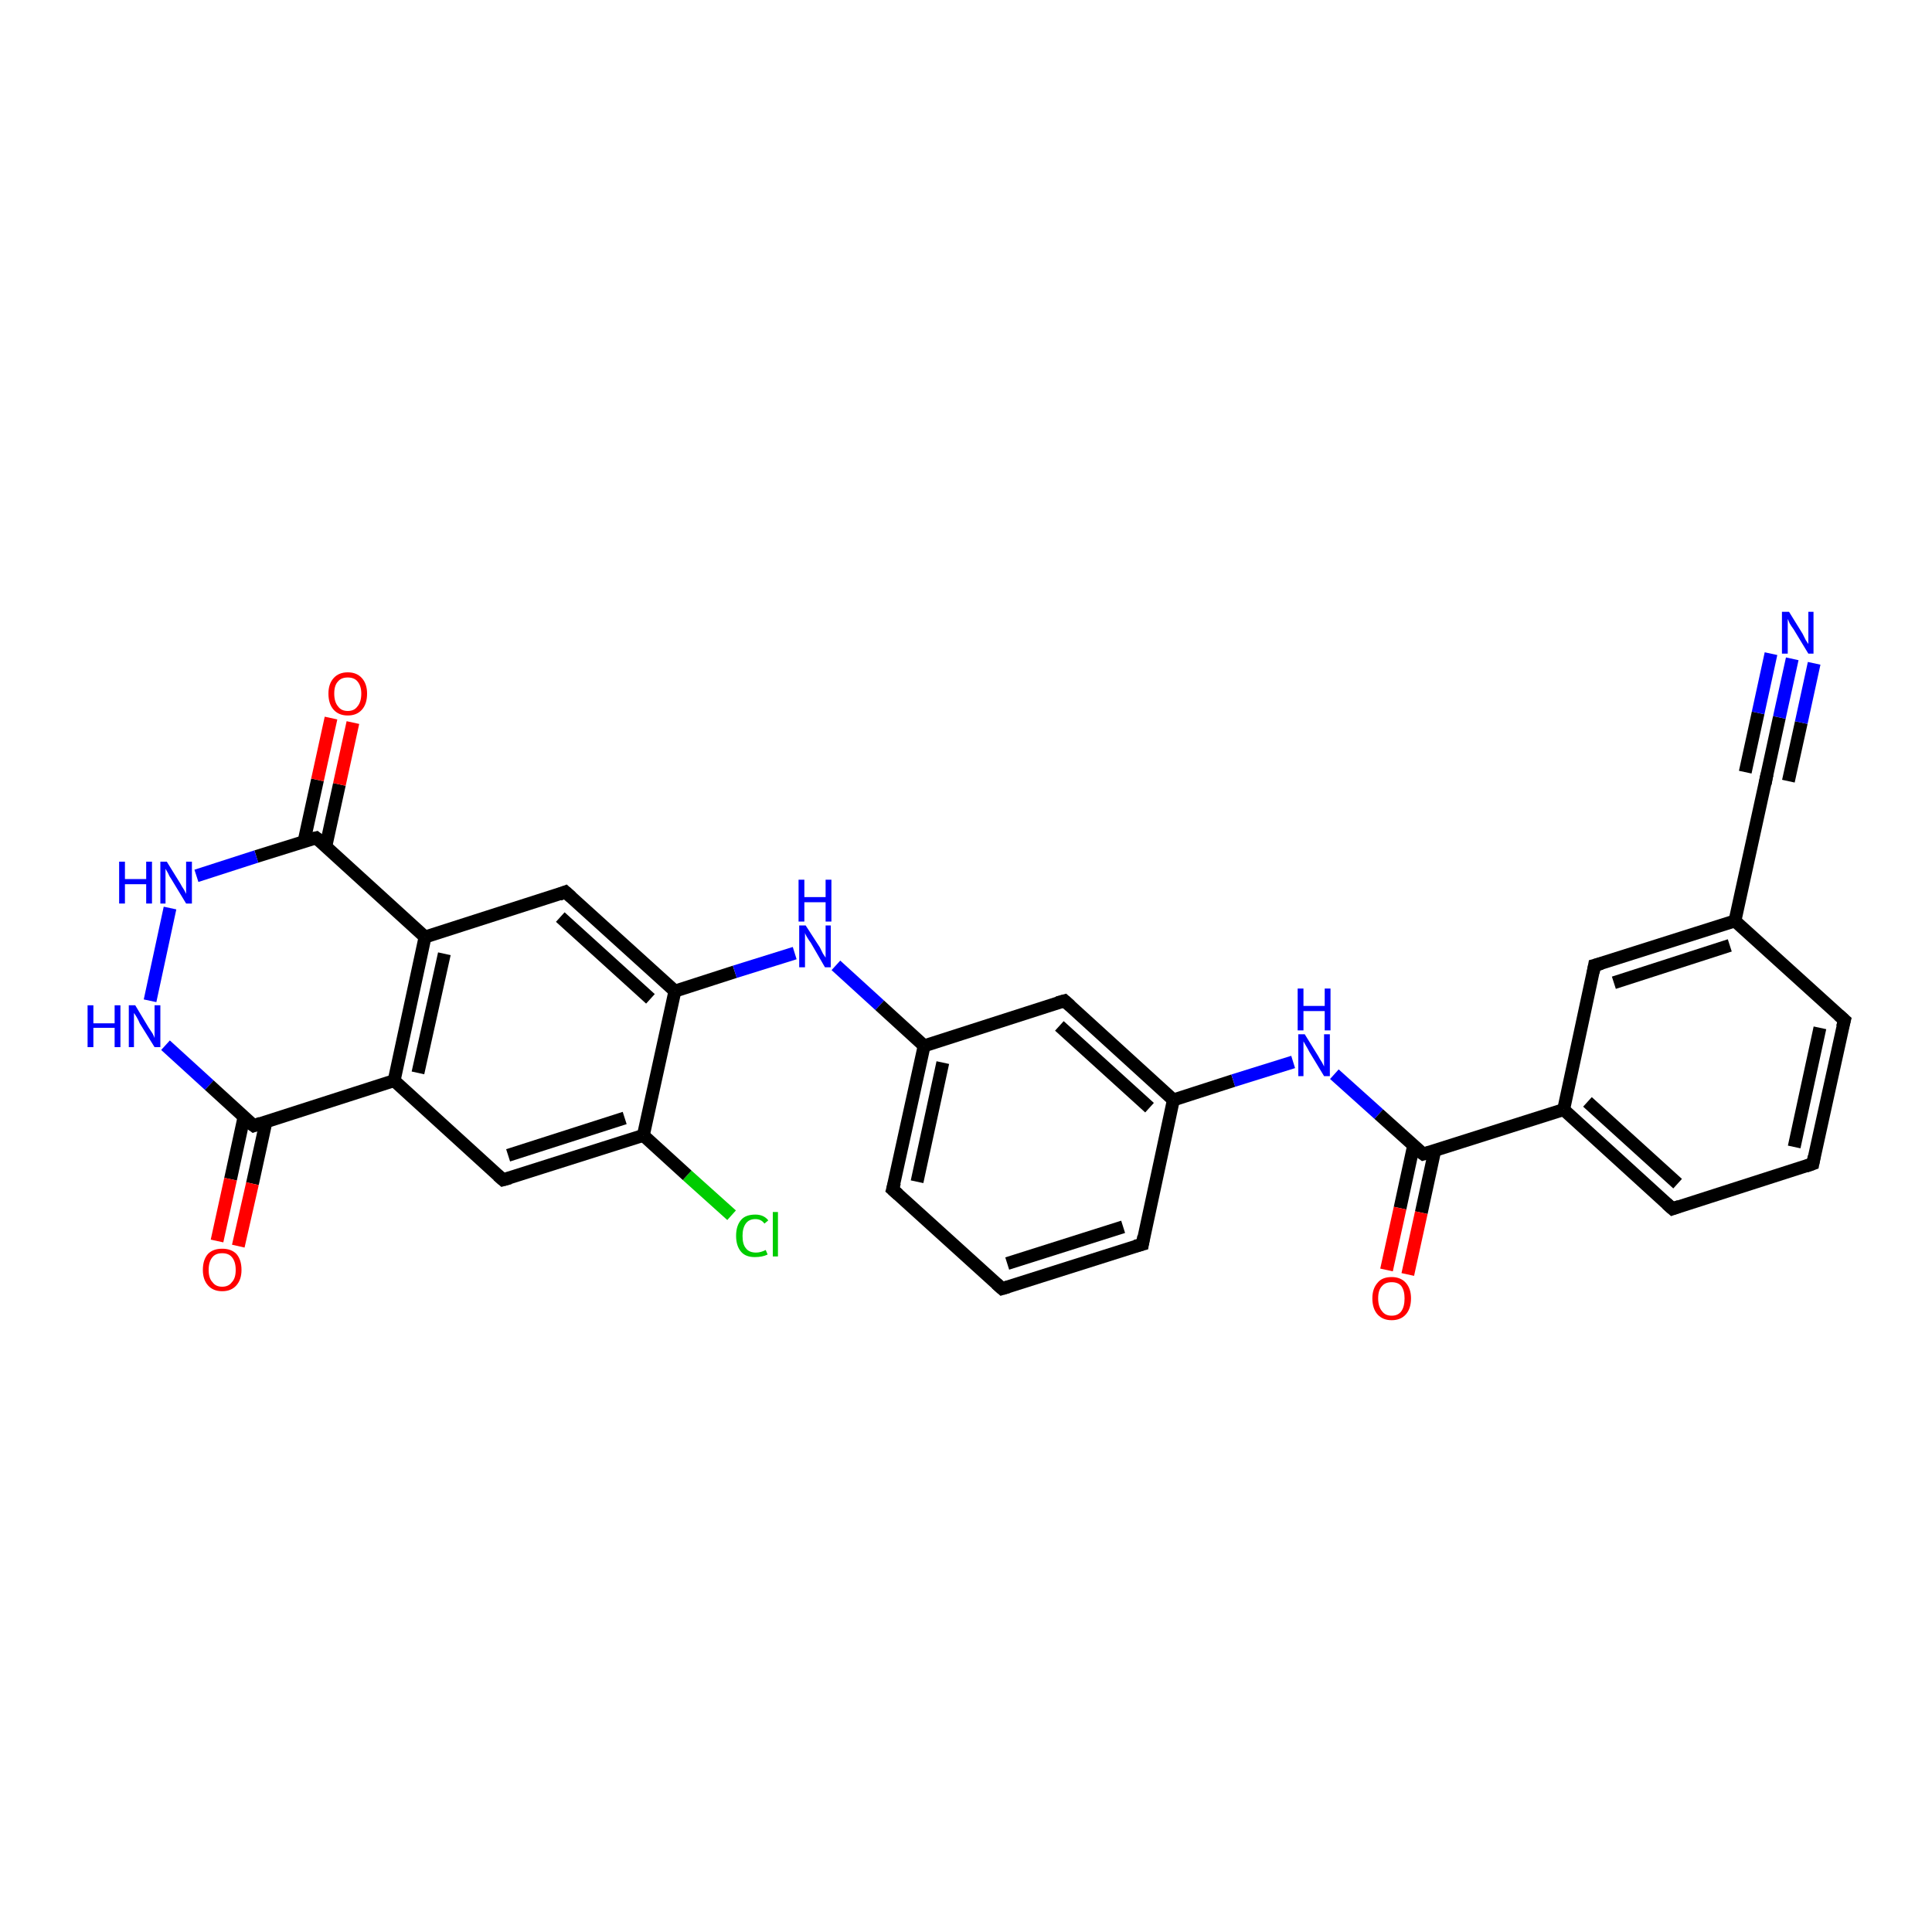 <?xml version='1.0' encoding='iso-8859-1'?>
<svg version='1.1' baseProfile='full'
              xmlns='http://www.w3.org/2000/svg'
                      xmlns:rdkit='http://www.rdkit.org/xml'
                      xmlns:xlink='http://www.w3.org/1999/xlink'
                  xml:space='preserve'
width='300px' height='300px' viewBox='0 0 300 300'>
<!-- END OF HEADER -->
<rect style='opacity:1.0;fill:#FFFFFF;stroke:none' width='300.0' height='300.0' x='0.0' y='0.0'> </rect>
<path class='bond-0 atom-0 atom-1' d='M 113.6,188.7 L 106.7,182.5' style='fill:none;fill-rule:evenodd;stroke:#00CC00;stroke-width:2.0px;stroke-linecap:butt;stroke-linejoin:miter;stroke-opacity:1' />
<path class='bond-0 atom-0 atom-1' d='M 106.7,182.5 L 99.9,176.3' style='fill:none;fill-rule:evenodd;stroke:#000000;stroke-width:2.0px;stroke-linecap:butt;stroke-linejoin:miter;stroke-opacity:1' />
<path class='bond-1 atom-1 atom-2' d='M 99.9,176.3 L 78.1,183.2' style='fill:none;fill-rule:evenodd;stroke:#000000;stroke-width:2.0px;stroke-linecap:butt;stroke-linejoin:miter;stroke-opacity:1' />
<path class='bond-1 atom-1 atom-2' d='M 97.0,173.6 L 78.9,179.4' style='fill:none;fill-rule:evenodd;stroke:#000000;stroke-width:2.0px;stroke-linecap:butt;stroke-linejoin:miter;stroke-opacity:1' />
<path class='bond-2 atom-2 atom-3' d='M 78.1,183.2 L 61.2,167.8' style='fill:none;fill-rule:evenodd;stroke:#000000;stroke-width:2.0px;stroke-linecap:butt;stroke-linejoin:miter;stroke-opacity:1' />
<path class='bond-3 atom-3 atom-4' d='M 61.2,167.8 L 66.0,145.5' style='fill:none;fill-rule:evenodd;stroke:#000000;stroke-width:2.0px;stroke-linecap:butt;stroke-linejoin:miter;stroke-opacity:1' />
<path class='bond-3 atom-3 atom-4' d='M 64.9,166.6 L 69.0,148.1' style='fill:none;fill-rule:evenodd;stroke:#000000;stroke-width:2.0px;stroke-linecap:butt;stroke-linejoin:miter;stroke-opacity:1' />
<path class='bond-4 atom-4 atom-5' d='M 66.0,145.5 L 87.8,138.5' style='fill:none;fill-rule:evenodd;stroke:#000000;stroke-width:2.0px;stroke-linecap:butt;stroke-linejoin:miter;stroke-opacity:1' />
<path class='bond-5 atom-5 atom-6' d='M 87.8,138.5 L 104.8,153.9' style='fill:none;fill-rule:evenodd;stroke:#000000;stroke-width:2.0px;stroke-linecap:butt;stroke-linejoin:miter;stroke-opacity:1' />
<path class='bond-5 atom-5 atom-6' d='M 87.0,142.4 L 101.0,155.1' style='fill:none;fill-rule:evenodd;stroke:#000000;stroke-width:2.0px;stroke-linecap:butt;stroke-linejoin:miter;stroke-opacity:1' />
<path class='bond-6 atom-6 atom-7' d='M 104.8,153.9 L 114.1,150.9' style='fill:none;fill-rule:evenodd;stroke:#000000;stroke-width:2.0px;stroke-linecap:butt;stroke-linejoin:miter;stroke-opacity:1' />
<path class='bond-6 atom-6 atom-7' d='M 114.1,150.9 L 123.4,148.0' style='fill:none;fill-rule:evenodd;stroke:#0000FF;stroke-width:2.0px;stroke-linecap:butt;stroke-linejoin:miter;stroke-opacity:1' />
<path class='bond-7 atom-7 atom-8' d='M 129.8,149.9 L 136.6,156.1' style='fill:none;fill-rule:evenodd;stroke:#0000FF;stroke-width:2.0px;stroke-linecap:butt;stroke-linejoin:miter;stroke-opacity:1' />
<path class='bond-7 atom-7 atom-8' d='M 136.6,156.1 L 143.5,162.4' style='fill:none;fill-rule:evenodd;stroke:#000000;stroke-width:2.0px;stroke-linecap:butt;stroke-linejoin:miter;stroke-opacity:1' />
<path class='bond-8 atom-8 atom-9' d='M 143.5,162.4 L 138.6,184.7' style='fill:none;fill-rule:evenodd;stroke:#000000;stroke-width:2.0px;stroke-linecap:butt;stroke-linejoin:miter;stroke-opacity:1' />
<path class='bond-8 atom-8 atom-9' d='M 146.4,165.0 L 142.4,183.5' style='fill:none;fill-rule:evenodd;stroke:#000000;stroke-width:2.0px;stroke-linecap:butt;stroke-linejoin:miter;stroke-opacity:1' />
<path class='bond-9 atom-9 atom-10' d='M 138.6,184.7 L 155.6,200.1' style='fill:none;fill-rule:evenodd;stroke:#000000;stroke-width:2.0px;stroke-linecap:butt;stroke-linejoin:miter;stroke-opacity:1' />
<path class='bond-10 atom-10 atom-11' d='M 155.6,200.1 L 177.4,193.2' style='fill:none;fill-rule:evenodd;stroke:#000000;stroke-width:2.0px;stroke-linecap:butt;stroke-linejoin:miter;stroke-opacity:1' />
<path class='bond-10 atom-10 atom-11' d='M 156.4,196.2 L 174.4,190.5' style='fill:none;fill-rule:evenodd;stroke:#000000;stroke-width:2.0px;stroke-linecap:butt;stroke-linejoin:miter;stroke-opacity:1' />
<path class='bond-11 atom-11 atom-12' d='M 177.4,193.2 L 182.2,170.8' style='fill:none;fill-rule:evenodd;stroke:#000000;stroke-width:2.0px;stroke-linecap:butt;stroke-linejoin:miter;stroke-opacity:1' />
<path class='bond-12 atom-12 atom-13' d='M 182.2,170.8 L 191.5,167.8' style='fill:none;fill-rule:evenodd;stroke:#000000;stroke-width:2.0px;stroke-linecap:butt;stroke-linejoin:miter;stroke-opacity:1' />
<path class='bond-12 atom-12 atom-13' d='M 191.5,167.8 L 200.8,164.9' style='fill:none;fill-rule:evenodd;stroke:#0000FF;stroke-width:2.0px;stroke-linecap:butt;stroke-linejoin:miter;stroke-opacity:1' />
<path class='bond-13 atom-13 atom-14' d='M 207.2,166.8 L 214.1,173.0' style='fill:none;fill-rule:evenodd;stroke:#0000FF;stroke-width:2.0px;stroke-linecap:butt;stroke-linejoin:miter;stroke-opacity:1' />
<path class='bond-13 atom-13 atom-14' d='M 214.1,173.0 L 221.0,179.2' style='fill:none;fill-rule:evenodd;stroke:#000000;stroke-width:2.0px;stroke-linecap:butt;stroke-linejoin:miter;stroke-opacity:1' />
<path class='bond-14 atom-14 atom-15' d='M 219.5,177.9 L 217.4,187.6' style='fill:none;fill-rule:evenodd;stroke:#000000;stroke-width:2.0px;stroke-linecap:butt;stroke-linejoin:miter;stroke-opacity:1' />
<path class='bond-14 atom-14 atom-15' d='M 217.4,187.6 L 215.3,197.2' style='fill:none;fill-rule:evenodd;stroke:#FF0000;stroke-width:2.0px;stroke-linecap:butt;stroke-linejoin:miter;stroke-opacity:1' />
<path class='bond-14 atom-14 atom-15' d='M 222.8,178.6 L 220.7,188.3' style='fill:none;fill-rule:evenodd;stroke:#000000;stroke-width:2.0px;stroke-linecap:butt;stroke-linejoin:miter;stroke-opacity:1' />
<path class='bond-14 atom-14 atom-15' d='M 220.7,188.3 L 218.6,197.9' style='fill:none;fill-rule:evenodd;stroke:#FF0000;stroke-width:2.0px;stroke-linecap:butt;stroke-linejoin:miter;stroke-opacity:1' />
<path class='bond-15 atom-14 atom-16' d='M 221.0,179.2 L 242.8,172.3' style='fill:none;fill-rule:evenodd;stroke:#000000;stroke-width:2.0px;stroke-linecap:butt;stroke-linejoin:miter;stroke-opacity:1' />
<path class='bond-16 atom-16 atom-17' d='M 242.8,172.3 L 259.7,187.7' style='fill:none;fill-rule:evenodd;stroke:#000000;stroke-width:2.0px;stroke-linecap:butt;stroke-linejoin:miter;stroke-opacity:1' />
<path class='bond-16 atom-16 atom-17' d='M 246.5,171.1 L 260.5,183.8' style='fill:none;fill-rule:evenodd;stroke:#000000;stroke-width:2.0px;stroke-linecap:butt;stroke-linejoin:miter;stroke-opacity:1' />
<path class='bond-17 atom-17 atom-18' d='M 259.7,187.7 L 281.5,180.7' style='fill:none;fill-rule:evenodd;stroke:#000000;stroke-width:2.0px;stroke-linecap:butt;stroke-linejoin:miter;stroke-opacity:1' />
<path class='bond-18 atom-18 atom-19' d='M 281.5,180.7 L 286.4,158.4' style='fill:none;fill-rule:evenodd;stroke:#000000;stroke-width:2.0px;stroke-linecap:butt;stroke-linejoin:miter;stroke-opacity:1' />
<path class='bond-18 atom-18 atom-19' d='M 278.6,178.1 L 282.6,159.6' style='fill:none;fill-rule:evenodd;stroke:#000000;stroke-width:2.0px;stroke-linecap:butt;stroke-linejoin:miter;stroke-opacity:1' />
<path class='bond-19 atom-19 atom-20' d='M 286.4,158.4 L 269.4,143.0' style='fill:none;fill-rule:evenodd;stroke:#000000;stroke-width:2.0px;stroke-linecap:butt;stroke-linejoin:miter;stroke-opacity:1' />
<path class='bond-20 atom-20 atom-21' d='M 269.4,143.0 L 247.6,149.9' style='fill:none;fill-rule:evenodd;stroke:#000000;stroke-width:2.0px;stroke-linecap:butt;stroke-linejoin:miter;stroke-opacity:1' />
<path class='bond-20 atom-20 atom-21' d='M 268.6,146.8 L 250.6,152.6' style='fill:none;fill-rule:evenodd;stroke:#000000;stroke-width:2.0px;stroke-linecap:butt;stroke-linejoin:miter;stroke-opacity:1' />
<path class='bond-21 atom-20 atom-22' d='M 269.4,143.0 L 274.3,120.6' style='fill:none;fill-rule:evenodd;stroke:#000000;stroke-width:2.0px;stroke-linecap:butt;stroke-linejoin:miter;stroke-opacity:1' />
<path class='bond-22 atom-22 atom-23' d='M 274.3,120.6 L 276.3,111.4' style='fill:none;fill-rule:evenodd;stroke:#000000;stroke-width:2.0px;stroke-linecap:butt;stroke-linejoin:miter;stroke-opacity:1' />
<path class='bond-22 atom-22 atom-23' d='M 276.3,111.4 L 278.3,102.3' style='fill:none;fill-rule:evenodd;stroke:#0000FF;stroke-width:2.0px;stroke-linecap:butt;stroke-linejoin:miter;stroke-opacity:1' />
<path class='bond-22 atom-22 atom-23' d='M 271.0,119.9 L 273.0,110.7' style='fill:none;fill-rule:evenodd;stroke:#000000;stroke-width:2.0px;stroke-linecap:butt;stroke-linejoin:miter;stroke-opacity:1' />
<path class='bond-22 atom-22 atom-23' d='M 273.0,110.7 L 275.0,101.5' style='fill:none;fill-rule:evenodd;stroke:#0000FF;stroke-width:2.0px;stroke-linecap:butt;stroke-linejoin:miter;stroke-opacity:1' />
<path class='bond-22 atom-22 atom-23' d='M 277.7,121.3 L 279.7,112.2' style='fill:none;fill-rule:evenodd;stroke:#000000;stroke-width:2.0px;stroke-linecap:butt;stroke-linejoin:miter;stroke-opacity:1' />
<path class='bond-22 atom-22 atom-23' d='M 279.7,112.2 L 281.7,103.0' style='fill:none;fill-rule:evenodd;stroke:#0000FF;stroke-width:2.0px;stroke-linecap:butt;stroke-linejoin:miter;stroke-opacity:1' />
<path class='bond-23 atom-12 atom-24' d='M 182.2,170.8 L 165.3,155.4' style='fill:none;fill-rule:evenodd;stroke:#000000;stroke-width:2.0px;stroke-linecap:butt;stroke-linejoin:miter;stroke-opacity:1' />
<path class='bond-23 atom-12 atom-24' d='M 178.5,172.0 L 164.5,159.3' style='fill:none;fill-rule:evenodd;stroke:#000000;stroke-width:2.0px;stroke-linecap:butt;stroke-linejoin:miter;stroke-opacity:1' />
<path class='bond-24 atom-4 atom-25' d='M 66.0,145.5 L 49.1,130.1' style='fill:none;fill-rule:evenodd;stroke:#000000;stroke-width:2.0px;stroke-linecap:butt;stroke-linejoin:miter;stroke-opacity:1' />
<path class='bond-25 atom-25 atom-26' d='M 50.6,131.4 L 52.7,121.8' style='fill:none;fill-rule:evenodd;stroke:#000000;stroke-width:2.0px;stroke-linecap:butt;stroke-linejoin:miter;stroke-opacity:1' />
<path class='bond-25 atom-25 atom-26' d='M 52.7,121.8 L 54.8,112.2' style='fill:none;fill-rule:evenodd;stroke:#FF0000;stroke-width:2.0px;stroke-linecap:butt;stroke-linejoin:miter;stroke-opacity:1' />
<path class='bond-25 atom-25 atom-26' d='M 47.2,130.7 L 49.3,121.1' style='fill:none;fill-rule:evenodd;stroke:#000000;stroke-width:2.0px;stroke-linecap:butt;stroke-linejoin:miter;stroke-opacity:1' />
<path class='bond-25 atom-25 atom-26' d='M 49.3,121.1 L 51.4,111.5' style='fill:none;fill-rule:evenodd;stroke:#FF0000;stroke-width:2.0px;stroke-linecap:butt;stroke-linejoin:miter;stroke-opacity:1' />
<path class='bond-26 atom-25 atom-27' d='M 49.1,130.1 L 39.8,133.0' style='fill:none;fill-rule:evenodd;stroke:#000000;stroke-width:2.0px;stroke-linecap:butt;stroke-linejoin:miter;stroke-opacity:1' />
<path class='bond-26 atom-25 atom-27' d='M 39.8,133.0 L 30.5,136.0' style='fill:none;fill-rule:evenodd;stroke:#0000FF;stroke-width:2.0px;stroke-linecap:butt;stroke-linejoin:miter;stroke-opacity:1' />
<path class='bond-27 atom-27 atom-28' d='M 26.4,141.0 L 23.3,155.4' style='fill:none;fill-rule:evenodd;stroke:#0000FF;stroke-width:2.0px;stroke-linecap:butt;stroke-linejoin:miter;stroke-opacity:1' />
<path class='bond-28 atom-28 atom-29' d='M 25.7,162.3 L 32.5,168.5' style='fill:none;fill-rule:evenodd;stroke:#0000FF;stroke-width:2.0px;stroke-linecap:butt;stroke-linejoin:miter;stroke-opacity:1' />
<path class='bond-28 atom-28 atom-29' d='M 32.5,168.5 L 39.4,174.8' style='fill:none;fill-rule:evenodd;stroke:#000000;stroke-width:2.0px;stroke-linecap:butt;stroke-linejoin:miter;stroke-opacity:1' />
<path class='bond-29 atom-29 atom-30' d='M 37.9,173.4 L 35.8,183.1' style='fill:none;fill-rule:evenodd;stroke:#000000;stroke-width:2.0px;stroke-linecap:butt;stroke-linejoin:miter;stroke-opacity:1' />
<path class='bond-29 atom-29 atom-30' d='M 35.8,183.1 L 33.7,192.7' style='fill:none;fill-rule:evenodd;stroke:#FF0000;stroke-width:2.0px;stroke-linecap:butt;stroke-linejoin:miter;stroke-opacity:1' />
<path class='bond-29 atom-29 atom-30' d='M 41.3,174.2 L 39.2,183.8' style='fill:none;fill-rule:evenodd;stroke:#000000;stroke-width:2.0px;stroke-linecap:butt;stroke-linejoin:miter;stroke-opacity:1' />
<path class='bond-29 atom-29 atom-30' d='M 39.2,183.8 L 37.0,193.5' style='fill:none;fill-rule:evenodd;stroke:#FF0000;stroke-width:2.0px;stroke-linecap:butt;stroke-linejoin:miter;stroke-opacity:1' />
<path class='bond-30 atom-6 atom-1' d='M 104.8,153.9 L 99.9,176.3' style='fill:none;fill-rule:evenodd;stroke:#000000;stroke-width:2.0px;stroke-linecap:butt;stroke-linejoin:miter;stroke-opacity:1' />
<path class='bond-31 atom-24 atom-8' d='M 165.3,155.4 L 143.5,162.4' style='fill:none;fill-rule:evenodd;stroke:#000000;stroke-width:2.0px;stroke-linecap:butt;stroke-linejoin:miter;stroke-opacity:1' />
<path class='bond-32 atom-29 atom-3' d='M 39.4,174.8 L 61.2,167.8' style='fill:none;fill-rule:evenodd;stroke:#000000;stroke-width:2.0px;stroke-linecap:butt;stroke-linejoin:miter;stroke-opacity:1' />
<path class='bond-33 atom-21 atom-16' d='M 247.6,149.9 L 242.8,172.3' style='fill:none;fill-rule:evenodd;stroke:#000000;stroke-width:2.0px;stroke-linecap:butt;stroke-linejoin:miter;stroke-opacity:1' />
<path d='M 79.2,182.9 L 78.1,183.2 L 77.3,182.5' style='fill:none;stroke:#000000;stroke-width:2.0px;stroke-linecap:butt;stroke-linejoin:miter;stroke-opacity:1;' />
<path d='M 86.8,138.9 L 87.8,138.5 L 88.7,139.3' style='fill:none;stroke:#000000;stroke-width:2.0px;stroke-linecap:butt;stroke-linejoin:miter;stroke-opacity:1;' />
<path d='M 138.9,183.6 L 138.6,184.7 L 139.5,185.5' style='fill:none;stroke:#000000;stroke-width:2.0px;stroke-linecap:butt;stroke-linejoin:miter;stroke-opacity:1;' />
<path d='M 154.7,199.3 L 155.6,200.1 L 156.6,199.8' style='fill:none;stroke:#000000;stroke-width:2.0px;stroke-linecap:butt;stroke-linejoin:miter;stroke-opacity:1;' />
<path d='M 176.3,193.5 L 177.4,193.2 L 177.6,192.0' style='fill:none;stroke:#000000;stroke-width:2.0px;stroke-linecap:butt;stroke-linejoin:miter;stroke-opacity:1;' />
<path d='M 220.6,178.9 L 221.0,179.2 L 222.0,178.9' style='fill:none;stroke:#000000;stroke-width:2.0px;stroke-linecap:butt;stroke-linejoin:miter;stroke-opacity:1;' />
<path d='M 258.8,186.9 L 259.7,187.7 L 260.8,187.3' style='fill:none;stroke:#000000;stroke-width:2.0px;stroke-linecap:butt;stroke-linejoin:miter;stroke-opacity:1;' />
<path d='M 280.4,181.1 L 281.5,180.7 L 281.7,179.6' style='fill:none;stroke:#000000;stroke-width:2.0px;stroke-linecap:butt;stroke-linejoin:miter;stroke-opacity:1;' />
<path d='M 286.1,159.5 L 286.4,158.4 L 285.5,157.6' style='fill:none;stroke:#000000;stroke-width:2.0px;stroke-linecap:butt;stroke-linejoin:miter;stroke-opacity:1;' />
<path d='M 248.7,149.6 L 247.6,149.9 L 247.4,151.0' style='fill:none;stroke:#000000;stroke-width:2.0px;stroke-linecap:butt;stroke-linejoin:miter;stroke-opacity:1;' />
<path d='M 274.1,121.7 L 274.3,120.6 L 274.4,120.2' style='fill:none;stroke:#000000;stroke-width:2.0px;stroke-linecap:butt;stroke-linejoin:miter;stroke-opacity:1;' />
<path d='M 166.2,156.2 L 165.3,155.4 L 164.2,155.7' style='fill:none;stroke:#000000;stroke-width:2.0px;stroke-linecap:butt;stroke-linejoin:miter;stroke-opacity:1;' />
<path d='M 50.0,130.8 L 49.1,130.1 L 48.7,130.2' style='fill:none;stroke:#000000;stroke-width:2.0px;stroke-linecap:butt;stroke-linejoin:miter;stroke-opacity:1;' />
<path d='M 39.0,174.5 L 39.4,174.8 L 40.5,174.4' style='fill:none;stroke:#000000;stroke-width:2.0px;stroke-linecap:butt;stroke-linejoin:miter;stroke-opacity:1;' />
<path class='atom-0' d='M 114.3 191.9
Q 114.3 190.3, 115.1 189.4
Q 115.8 188.6, 117.3 188.6
Q 118.6 188.6, 119.3 189.5
L 118.7 190.0
Q 118.2 189.3, 117.3 189.3
Q 116.3 189.3, 115.8 190.0
Q 115.3 190.7, 115.3 191.9
Q 115.3 193.2, 115.8 193.8
Q 116.3 194.5, 117.4 194.5
Q 118.1 194.5, 118.9 194.1
L 119.2 194.8
Q 118.8 195.0, 118.3 195.1
Q 117.8 195.2, 117.2 195.2
Q 115.8 195.2, 115.1 194.4
Q 114.3 193.5, 114.3 191.9
' fill='#00CC00'/>
<path class='atom-0' d='M 120.0 188.2
L 120.8 188.2
L 120.8 195.1
L 120.0 195.1
L 120.0 188.2
' fill='#00CC00'/>
<path class='atom-7' d='M 125.1 143.7
L 127.3 147.1
Q 127.5 147.5, 127.8 148.1
Q 128.2 148.7, 128.2 148.7
L 128.2 143.7
L 129.0 143.7
L 129.0 150.2
L 128.1 150.2
L 125.9 146.4
Q 125.6 146.0, 125.3 145.5
Q 125.0 145.0, 125.0 144.8
L 125.0 150.2
L 124.1 150.2
L 124.1 143.7
L 125.1 143.7
' fill='#0000FF'/>
<path class='atom-7' d='M 124.0 136.6
L 124.9 136.6
L 124.9 139.3
L 128.2 139.3
L 128.2 136.6
L 129.1 136.6
L 129.1 143.1
L 128.2 143.1
L 128.2 140.1
L 124.9 140.1
L 124.9 143.1
L 124.0 143.1
L 124.0 136.6
' fill='#0000FF'/>
<path class='atom-13' d='M 202.6 160.6
L 204.7 164.0
Q 204.9 164.4, 205.3 165.0
Q 205.6 165.6, 205.6 165.6
L 205.6 160.6
L 206.5 160.6
L 206.5 167.1
L 205.6 167.1
L 203.3 163.3
Q 203.1 162.9, 202.8 162.4
Q 202.5 161.9, 202.4 161.7
L 202.4 167.1
L 201.6 167.1
L 201.6 160.6
L 202.6 160.6
' fill='#0000FF'/>
<path class='atom-13' d='M 201.5 153.5
L 202.4 153.5
L 202.4 156.2
L 205.7 156.2
L 205.7 153.5
L 206.6 153.5
L 206.6 160.0
L 205.7 160.0
L 205.7 157.0
L 202.4 157.0
L 202.4 160.0
L 201.5 160.0
L 201.5 153.5
' fill='#0000FF'/>
<path class='atom-15' d='M 213.1 201.6
Q 213.1 200.1, 213.9 199.2
Q 214.6 198.3, 216.1 198.3
Q 217.5 198.3, 218.3 199.2
Q 219.1 200.1, 219.1 201.6
Q 219.1 203.2, 218.3 204.1
Q 217.5 205.0, 216.1 205.0
Q 214.7 205.0, 213.9 204.1
Q 213.1 203.2, 213.1 201.6
M 216.1 204.3
Q 217.1 204.3, 217.6 203.6
Q 218.1 202.9, 218.1 201.6
Q 218.1 200.4, 217.6 199.7
Q 217.1 199.1, 216.1 199.1
Q 215.1 199.1, 214.6 199.7
Q 214.0 200.3, 214.0 201.6
Q 214.0 202.9, 214.6 203.6
Q 215.1 204.3, 216.1 204.3
' fill='#FF0000'/>
<path class='atom-23' d='M 277.8 95.0
L 279.9 98.4
Q 280.1 98.8, 280.4 99.4
Q 280.8 100.0, 280.8 100.0
L 280.8 95.0
L 281.6 95.0
L 281.6 101.5
L 280.8 101.5
L 278.5 97.7
Q 278.2 97.3, 277.9 96.8
Q 277.7 96.3, 277.6 96.1
L 277.6 101.5
L 276.7 101.5
L 276.7 95.0
L 277.8 95.0
' fill='#0000FF'/>
<path class='atom-26' d='M 51.0 107.7
Q 51.0 106.2, 51.8 105.3
Q 52.6 104.4, 54.0 104.4
Q 55.4 104.4, 56.2 105.3
Q 57.0 106.2, 57.0 107.7
Q 57.0 109.3, 56.2 110.2
Q 55.4 111.1, 54.0 111.1
Q 52.6 111.1, 51.8 110.2
Q 51.0 109.3, 51.0 107.7
M 54.0 110.4
Q 55.0 110.4, 55.5 109.7
Q 56.1 109.0, 56.1 107.7
Q 56.1 106.5, 55.5 105.8
Q 55.0 105.2, 54.0 105.2
Q 53.0 105.2, 52.5 105.8
Q 51.9 106.4, 51.9 107.7
Q 51.9 109.0, 52.5 109.7
Q 53.0 110.4, 54.0 110.4
' fill='#FF0000'/>
<path class='atom-27' d='M 18.5 133.8
L 19.4 133.8
L 19.4 136.5
L 22.7 136.5
L 22.7 133.8
L 23.6 133.8
L 23.6 140.3
L 22.7 140.3
L 22.7 137.3
L 19.4 137.3
L 19.4 140.3
L 18.5 140.3
L 18.5 133.8
' fill='#0000FF'/>
<path class='atom-27' d='M 25.9 133.8
L 28.0 137.2
Q 28.2 137.6, 28.6 138.2
Q 28.9 138.8, 28.9 138.8
L 28.9 133.8
L 29.8 133.8
L 29.8 140.3
L 28.9 140.3
L 26.6 136.5
Q 26.3 136.1, 26.1 135.6
Q 25.8 135.1, 25.7 134.9
L 25.7 140.3
L 24.9 140.3
L 24.9 133.8
L 25.9 133.8
' fill='#0000FF'/>
<path class='atom-28' d='M 13.6 156.1
L 14.5 156.1
L 14.5 158.9
L 17.8 158.9
L 17.8 156.1
L 18.7 156.1
L 18.7 162.6
L 17.8 162.6
L 17.8 159.6
L 14.5 159.6
L 14.5 162.6
L 13.6 162.6
L 13.6 156.1
' fill='#0000FF'/>
<path class='atom-28' d='M 21.0 156.1
L 23.1 159.6
Q 23.3 159.9, 23.7 160.5
Q 24.0 161.1, 24.0 161.2
L 24.0 156.1
L 24.9 156.1
L 24.9 162.6
L 24.0 162.6
L 21.7 158.9
Q 21.5 158.4, 21.2 157.9
Q 20.9 157.4, 20.8 157.3
L 20.8 162.6
L 20.0 162.6
L 20.0 156.1
L 21.0 156.1
' fill='#0000FF'/>
<path class='atom-30' d='M 31.5 197.2
Q 31.5 195.6, 32.3 194.7
Q 33.1 193.9, 34.5 193.9
Q 35.9 193.9, 36.7 194.7
Q 37.5 195.6, 37.5 197.2
Q 37.5 198.7, 36.7 199.6
Q 35.9 200.5, 34.5 200.5
Q 33.1 200.5, 32.3 199.6
Q 31.5 198.7, 31.5 197.2
M 34.5 199.8
Q 35.5 199.8, 36.0 199.1
Q 36.6 198.5, 36.6 197.2
Q 36.6 195.9, 36.0 195.2
Q 35.5 194.6, 34.5 194.6
Q 33.5 194.6, 33.0 195.2
Q 32.4 195.9, 32.4 197.2
Q 32.4 198.5, 33.0 199.1
Q 33.5 199.8, 34.5 199.8
' fill='#FF0000'/>
</svg>
